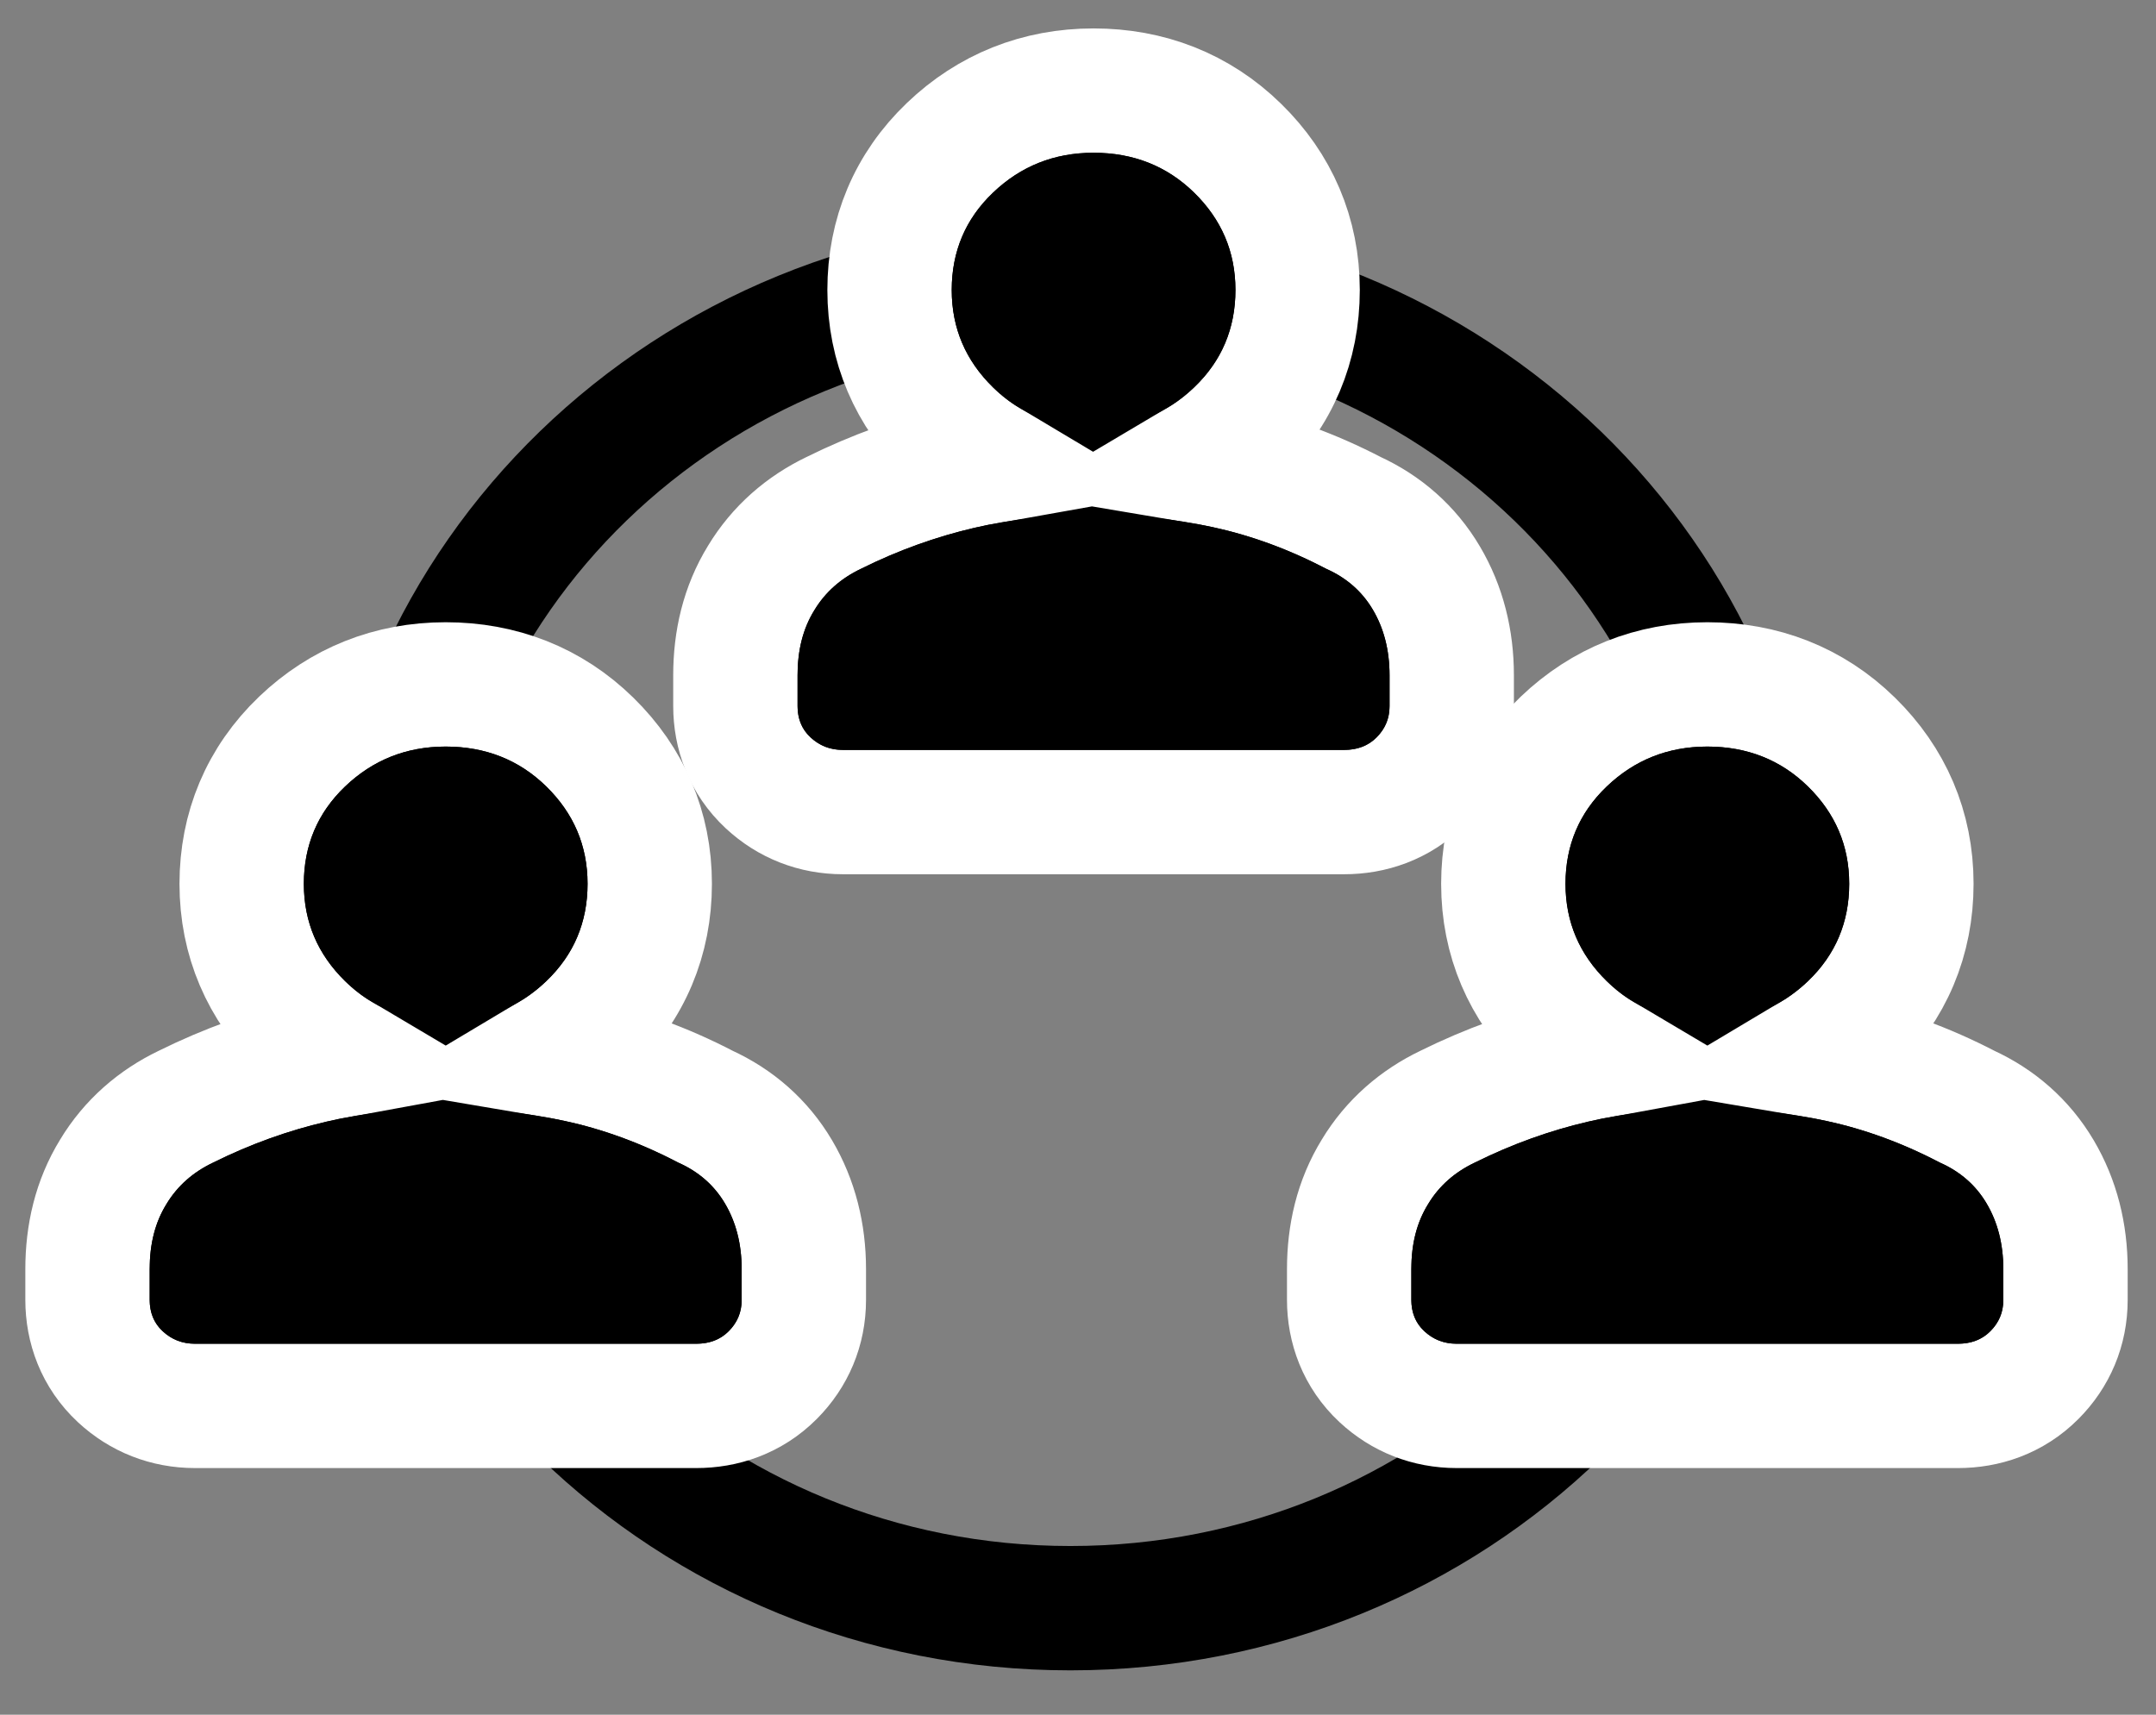 <svg width="44" height="35" viewBox="0 0 44 35" fill="none" xmlns="http://www.w3.org/2000/svg">
<rect x="0" y="0" width="44" height="35" fill="#808080" stroke="none"/>
<path d="M35.885 19.28C35.885 26.722 29.638 32.826 21.845 32.826C14.051 32.826 7.804 26.722 7.804 19.28C7.804 11.838 14.051 5.734 21.845 5.734C29.638 5.734 35.885 11.838 35.885 19.28Z" stroke="black" stroke-width="2.538"/>
<path d="M19.377 8.812C19.622 9.053 19.885 9.255 20.165 9.422C19.973 9.456 19.783 9.495 19.594 9.539C18.721 9.743 17.858 10.051 17.016 10.469C16.404 10.762 15.893 11.205 15.535 11.797C15.161 12.404 15.008 13.082 15.008 13.785V14.411C15.008 14.973 15.206 15.542 15.677 15.98C16.095 16.368 16.62 16.576 17.203 16.576H27.433C27.977 16.576 28.544 16.398 28.994 15.945C29.398 15.539 29.627 15.011 29.627 14.411V13.785C29.627 13.066 29.461 12.394 29.11 11.8C28.752 11.193 28.237 10.751 27.619 10.468C26.776 10.03 25.907 9.712 25.021 9.521C24.84 9.482 24.657 9.446 24.472 9.415C24.747 9.252 25.006 9.054 25.247 8.823C26.068 8.04 26.482 7.039 26.482 5.919C26.482 4.788 26.053 3.804 25.259 3.027C24.451 2.235 23.437 1.849 22.318 1.849C21.187 1.849 20.19 2.249 19.388 3.016C18.568 3.799 18.154 4.8 18.154 5.919C18.154 7.051 18.583 8.035 19.377 8.812Z" fill="black" stroke="white" stroke-width="2.538"/>
<path d="M22.318 8.721C21.503 8.721 20.822 8.451 20.265 7.906C19.708 7.36 19.423 6.7 19.423 5.919C19.423 5.138 19.701 4.471 20.265 3.933C20.828 3.394 21.511 3.118 22.318 3.118C23.125 3.118 23.814 3.387 24.371 3.933C24.927 4.478 25.213 5.138 25.213 5.919C25.213 6.7 24.934 7.367 24.371 7.906C23.807 8.445 23.125 8.721 22.318 8.721ZM17.203 15.307C16.939 15.307 16.723 15.219 16.542 15.051C16.361 14.882 16.277 14.667 16.277 14.411V13.785C16.277 13.266 16.389 12.829 16.618 12.458C16.841 12.088 17.161 11.805 17.572 11.61C18.33 11.232 19.103 10.956 19.882 10.775C20.662 10.593 21.476 10.505 22.318 10.505C23.16 10.505 23.974 10.593 24.753 10.761C25.533 10.93 26.305 11.212 27.064 11.61C27.474 11.791 27.794 12.068 28.017 12.445C28.24 12.822 28.358 13.266 28.358 13.785V14.411C28.358 14.667 28.268 14.876 28.094 15.051C27.92 15.226 27.697 15.307 27.433 15.307H17.203Z" fill="black"/>
<path d="M31.903 20.933C32.148 21.173 32.411 21.376 32.691 21.542C32.499 21.577 32.309 21.616 32.12 21.66C31.247 21.863 30.385 22.172 29.542 22.59C28.93 22.883 28.419 23.325 28.061 23.918C27.687 24.525 27.534 25.203 27.534 25.906V26.532C27.534 27.094 27.733 27.663 28.203 28.101C28.621 28.489 29.146 28.697 29.729 28.697H39.959C40.504 28.697 41.07 28.519 41.52 28.066C41.924 27.66 42.153 27.132 42.153 26.532V25.906C42.153 25.187 41.987 24.515 41.636 23.92C41.278 23.314 40.763 22.872 40.145 22.589C39.302 22.151 38.434 21.833 37.547 21.642C37.366 21.602 37.183 21.567 36.998 21.536C37.273 21.372 37.532 21.175 37.774 20.944C38.594 20.16 39.008 19.16 39.008 18.04C39.008 16.909 38.579 15.925 37.785 15.147C36.977 14.355 35.963 13.97 34.844 13.97C33.713 13.97 32.716 14.37 31.914 15.136C31.094 15.92 30.68 16.921 30.68 18.04C30.68 19.171 31.109 20.155 31.903 20.933Z" fill="black" stroke="white" stroke-width="2.538"/>
<path d="M34.844 20.842C34.03 20.842 33.348 20.572 32.791 20.027C32.234 19.482 31.949 18.822 31.949 18.04C31.949 17.259 32.227 16.593 32.791 16.054C33.355 15.515 34.037 15.239 34.844 15.239C35.651 15.239 36.34 15.508 36.897 16.054C37.453 16.599 37.739 17.259 37.739 18.04C37.739 18.822 37.46 19.488 36.897 20.027C36.333 20.566 35.651 20.842 34.844 20.842ZM29.729 27.428C29.465 27.428 29.249 27.34 29.068 27.172C28.887 27.003 28.803 26.788 28.803 26.532V25.906C28.803 25.387 28.915 24.95 29.145 24.579C29.367 24.209 29.687 23.926 30.098 23.731C30.856 23.354 31.629 23.078 32.408 22.896C33.188 22.714 34.002 22.626 34.844 22.626C35.686 22.626 36.5 22.714 37.279 22.882C38.059 23.051 38.831 23.333 39.59 23.731C40.001 23.913 40.321 24.189 40.543 24.566C40.766 24.943 40.884 25.387 40.884 25.906V26.532C40.884 26.788 40.794 26.997 40.62 27.172C40.446 27.347 40.223 27.428 39.959 27.428H29.729Z" fill="black"/>
<path d="M6.155 20.933C6.4 21.173 6.663 21.376 6.943 21.542C6.751 21.577 6.561 21.616 6.372 21.66C5.499 21.863 4.637 22.172 3.794 22.59C3.182 22.883 2.671 23.325 2.313 23.918C1.939 24.525 1.786 25.203 1.786 25.906V26.532C1.786 27.094 1.984 27.663 2.455 28.101C2.873 28.489 3.398 28.697 3.981 28.697H14.211C14.756 28.697 15.322 28.519 15.772 28.066C16.176 27.66 16.405 27.132 16.405 26.532V25.906C16.405 25.187 16.239 24.515 15.888 23.92C15.53 23.314 15.015 22.872 14.396 22.589C13.554 22.151 12.685 21.833 11.799 21.642C11.618 21.602 11.434 21.567 11.25 21.536C11.525 21.372 11.784 21.175 12.025 20.944C12.846 20.16 13.26 19.16 13.26 18.04C13.26 16.909 12.831 15.925 12.037 15.147C11.229 14.355 10.215 13.97 9.096 13.97C7.965 13.97 6.968 14.37 6.166 15.136C5.346 15.92 4.932 16.921 4.932 18.04C4.932 19.171 5.361 20.155 6.155 20.933Z" fill="black" stroke="white" stroke-width="2.538"/>
<path d="M9.096 20.842C8.282 20.842 7.6 20.572 7.043 20.027C6.486 19.482 6.201 18.822 6.201 18.04C6.201 17.259 6.479 16.593 7.043 16.054C7.607 15.515 8.289 15.239 9.096 15.239C9.903 15.239 10.592 15.508 11.149 16.054C11.705 16.599 11.991 17.259 11.991 18.04C11.991 18.822 11.712 19.488 11.149 20.027C10.585 20.566 9.903 20.842 9.096 20.842ZM3.981 27.428C3.716 27.428 3.501 27.34 3.32 27.172C3.139 27.003 3.055 26.788 3.055 26.532V25.906C3.055 25.387 3.167 24.95 3.396 24.579C3.619 24.209 3.939 23.926 4.35 23.731C5.108 23.354 5.881 23.078 6.66 22.896C7.44 22.714 8.254 22.626 9.096 22.626C9.938 22.626 10.752 22.714 11.531 22.882C12.311 23.051 13.083 23.333 13.842 23.731C14.252 23.913 14.572 24.189 14.795 24.566C15.018 24.943 15.136 25.387 15.136 25.906V26.532C15.136 26.788 15.046 26.997 14.872 27.172C14.698 27.347 14.475 27.428 14.211 27.428H3.981Z" fill="black"/>
</svg>
